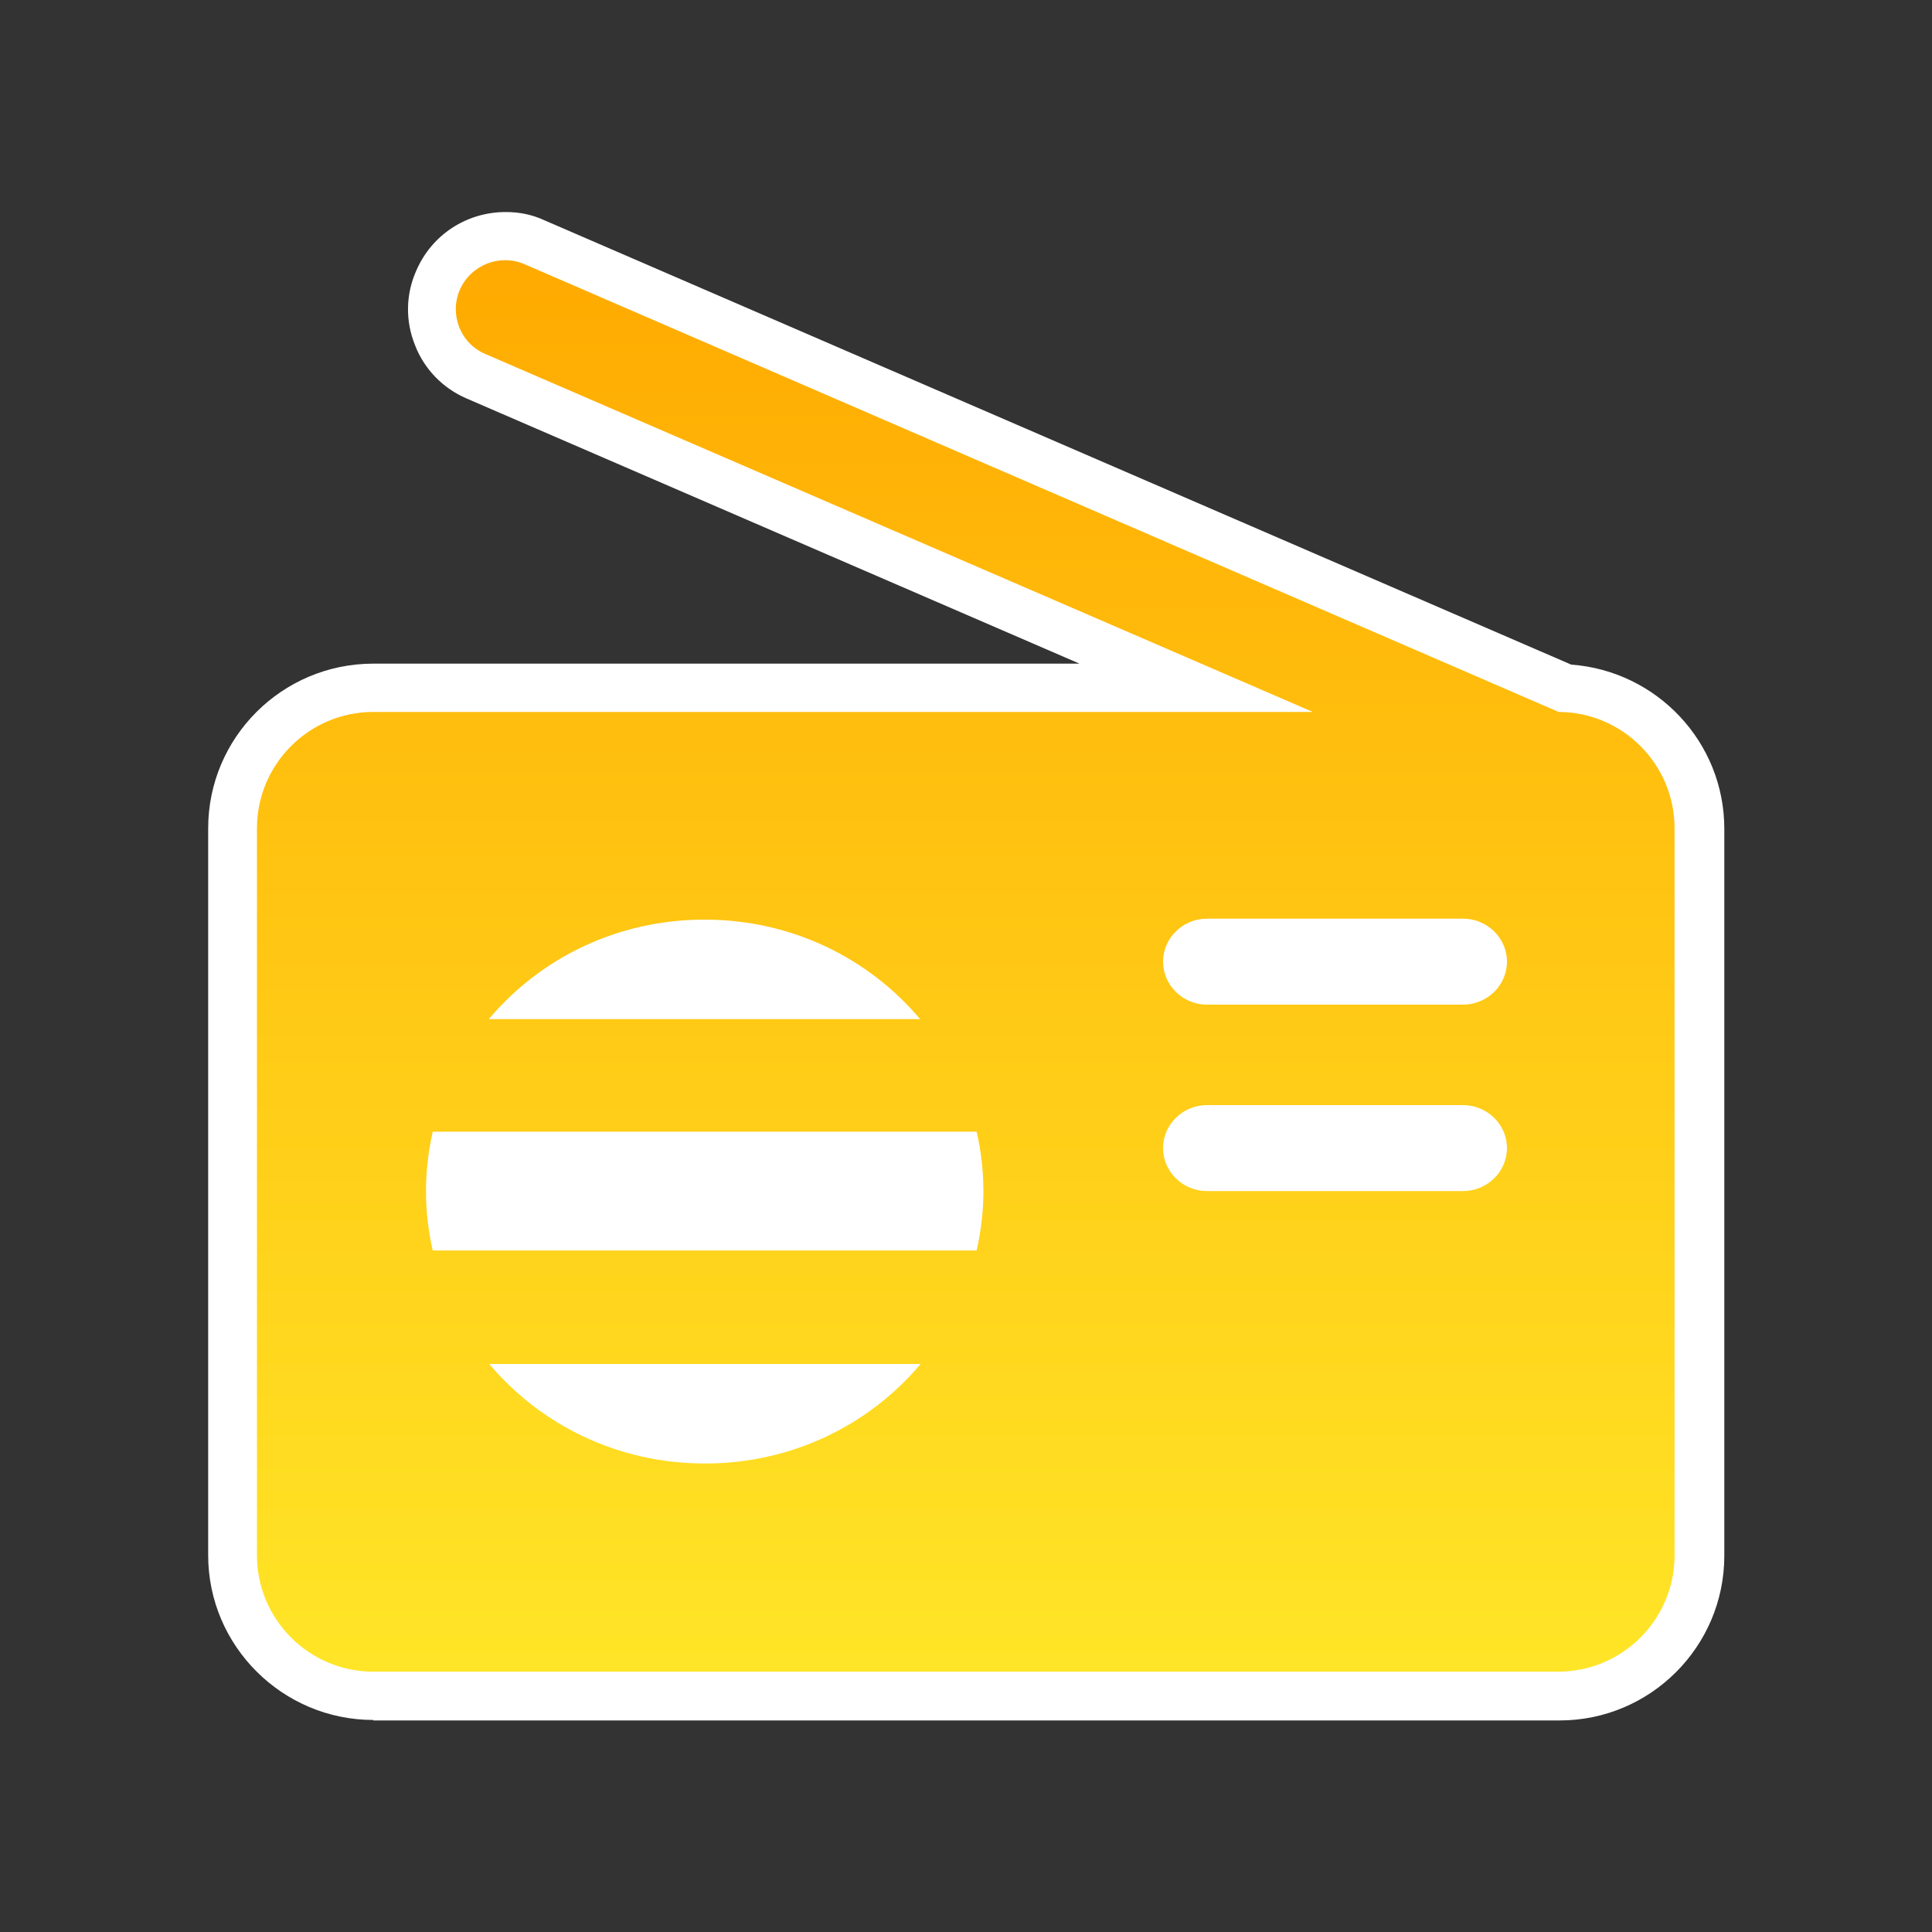 <?xml version="1.0" encoding="UTF-8"?>
<svg id="category" xmlns="http://www.w3.org/2000/svg" xmlns:xlink="http://www.w3.org/1999/xlink" viewBox="0 0 40 40">
  <rect x="0" y="0" width="40" height="40" fill="#333333" stroke="none"/>
  <defs>
    <style>
      .cls-1 {
        fill: #fff;
      }

      .cls-2 {
        fill: url(#_名称未設定グラデーション_57);
      }
    </style>
    <linearGradient id="_名称未設定グラデーション_57" data-name="名称未設定グラデーション 57" x1="20" y1="34.61" x2="20" y2="5.39" gradientUnits="userSpaceOnUse">
      <stop offset="0" stop-color="#ffe527"/>
      <stop offset="1" stop-color="#fa0"/>
    </linearGradient>
  </defs>
  <g id="million">
    <g id="c-radio">
      <path class="cls-1" d="m7.73,35.61c-1.88,0-3.42-1.53-3.42-3.41v-15.05c0-1.88,1.53-3.41,3.42-3.41h14.62l-12.69-5.49c-.49-.21-.88-.61-1.07-1.11-.2-.5-.19-1.05.03-1.54.32-.74,1.04-1.21,1.85-1.21.28,0,.54.05.8.17l21.26,9.2c1.77.13,3.17,1.6,3.17,3.4v15.05c0,1.88-1.53,3.41-3.41,3.41H7.73Z"/>
      <path class="cls-2" d="m32.27,14.74h0S10.86,5.47,10.86,5.47c-.51-.22-1.11.01-1.34.53-.22.51.01,1.11.53,1.33l17.13,7.41H7.73c-1.33,0-2.41,1.08-2.41,2.41v15.05c0,1.33,1.08,2.41,2.41,2.41h24.53c1.33,0,2.41-1.08,2.41-2.41v-15.05c0-1.33-1.08-2.41-2.41-2.41Zm-17.68,4.3c1.8,0,3.4.8,4.46,2.06h-8.93c1.06-1.26,2.66-2.06,4.46-2.06Zm0,11.26c-1.8,0-3.4-.8-4.46-2.06h8.93c-1.06,1.26-2.66,2.06-4.46,2.06Zm5.63-4.41h-11.26c-.09-.39-.14-.8-.14-1.23s.05-.83.14-1.23h11.26c.09.39.14.8.14,1.23s-.05.83-.14,1.23Zm10.07-1.23h-5.3c-.5,0-.91-.4-.91-.89s.41-.89.91-.89h5.3c.5,0,.91.4.91.89s-.41.89-.91.89Zm.91-4.75c0,.49-.41.89-.91.89h-5.3c-.5,0-.91-.4-.91-.89h0c0-.49.41-.89.91-.89h5.3c.5,0,.91.4.91.89h0Z"/>
    </g>
  </g>
</svg>